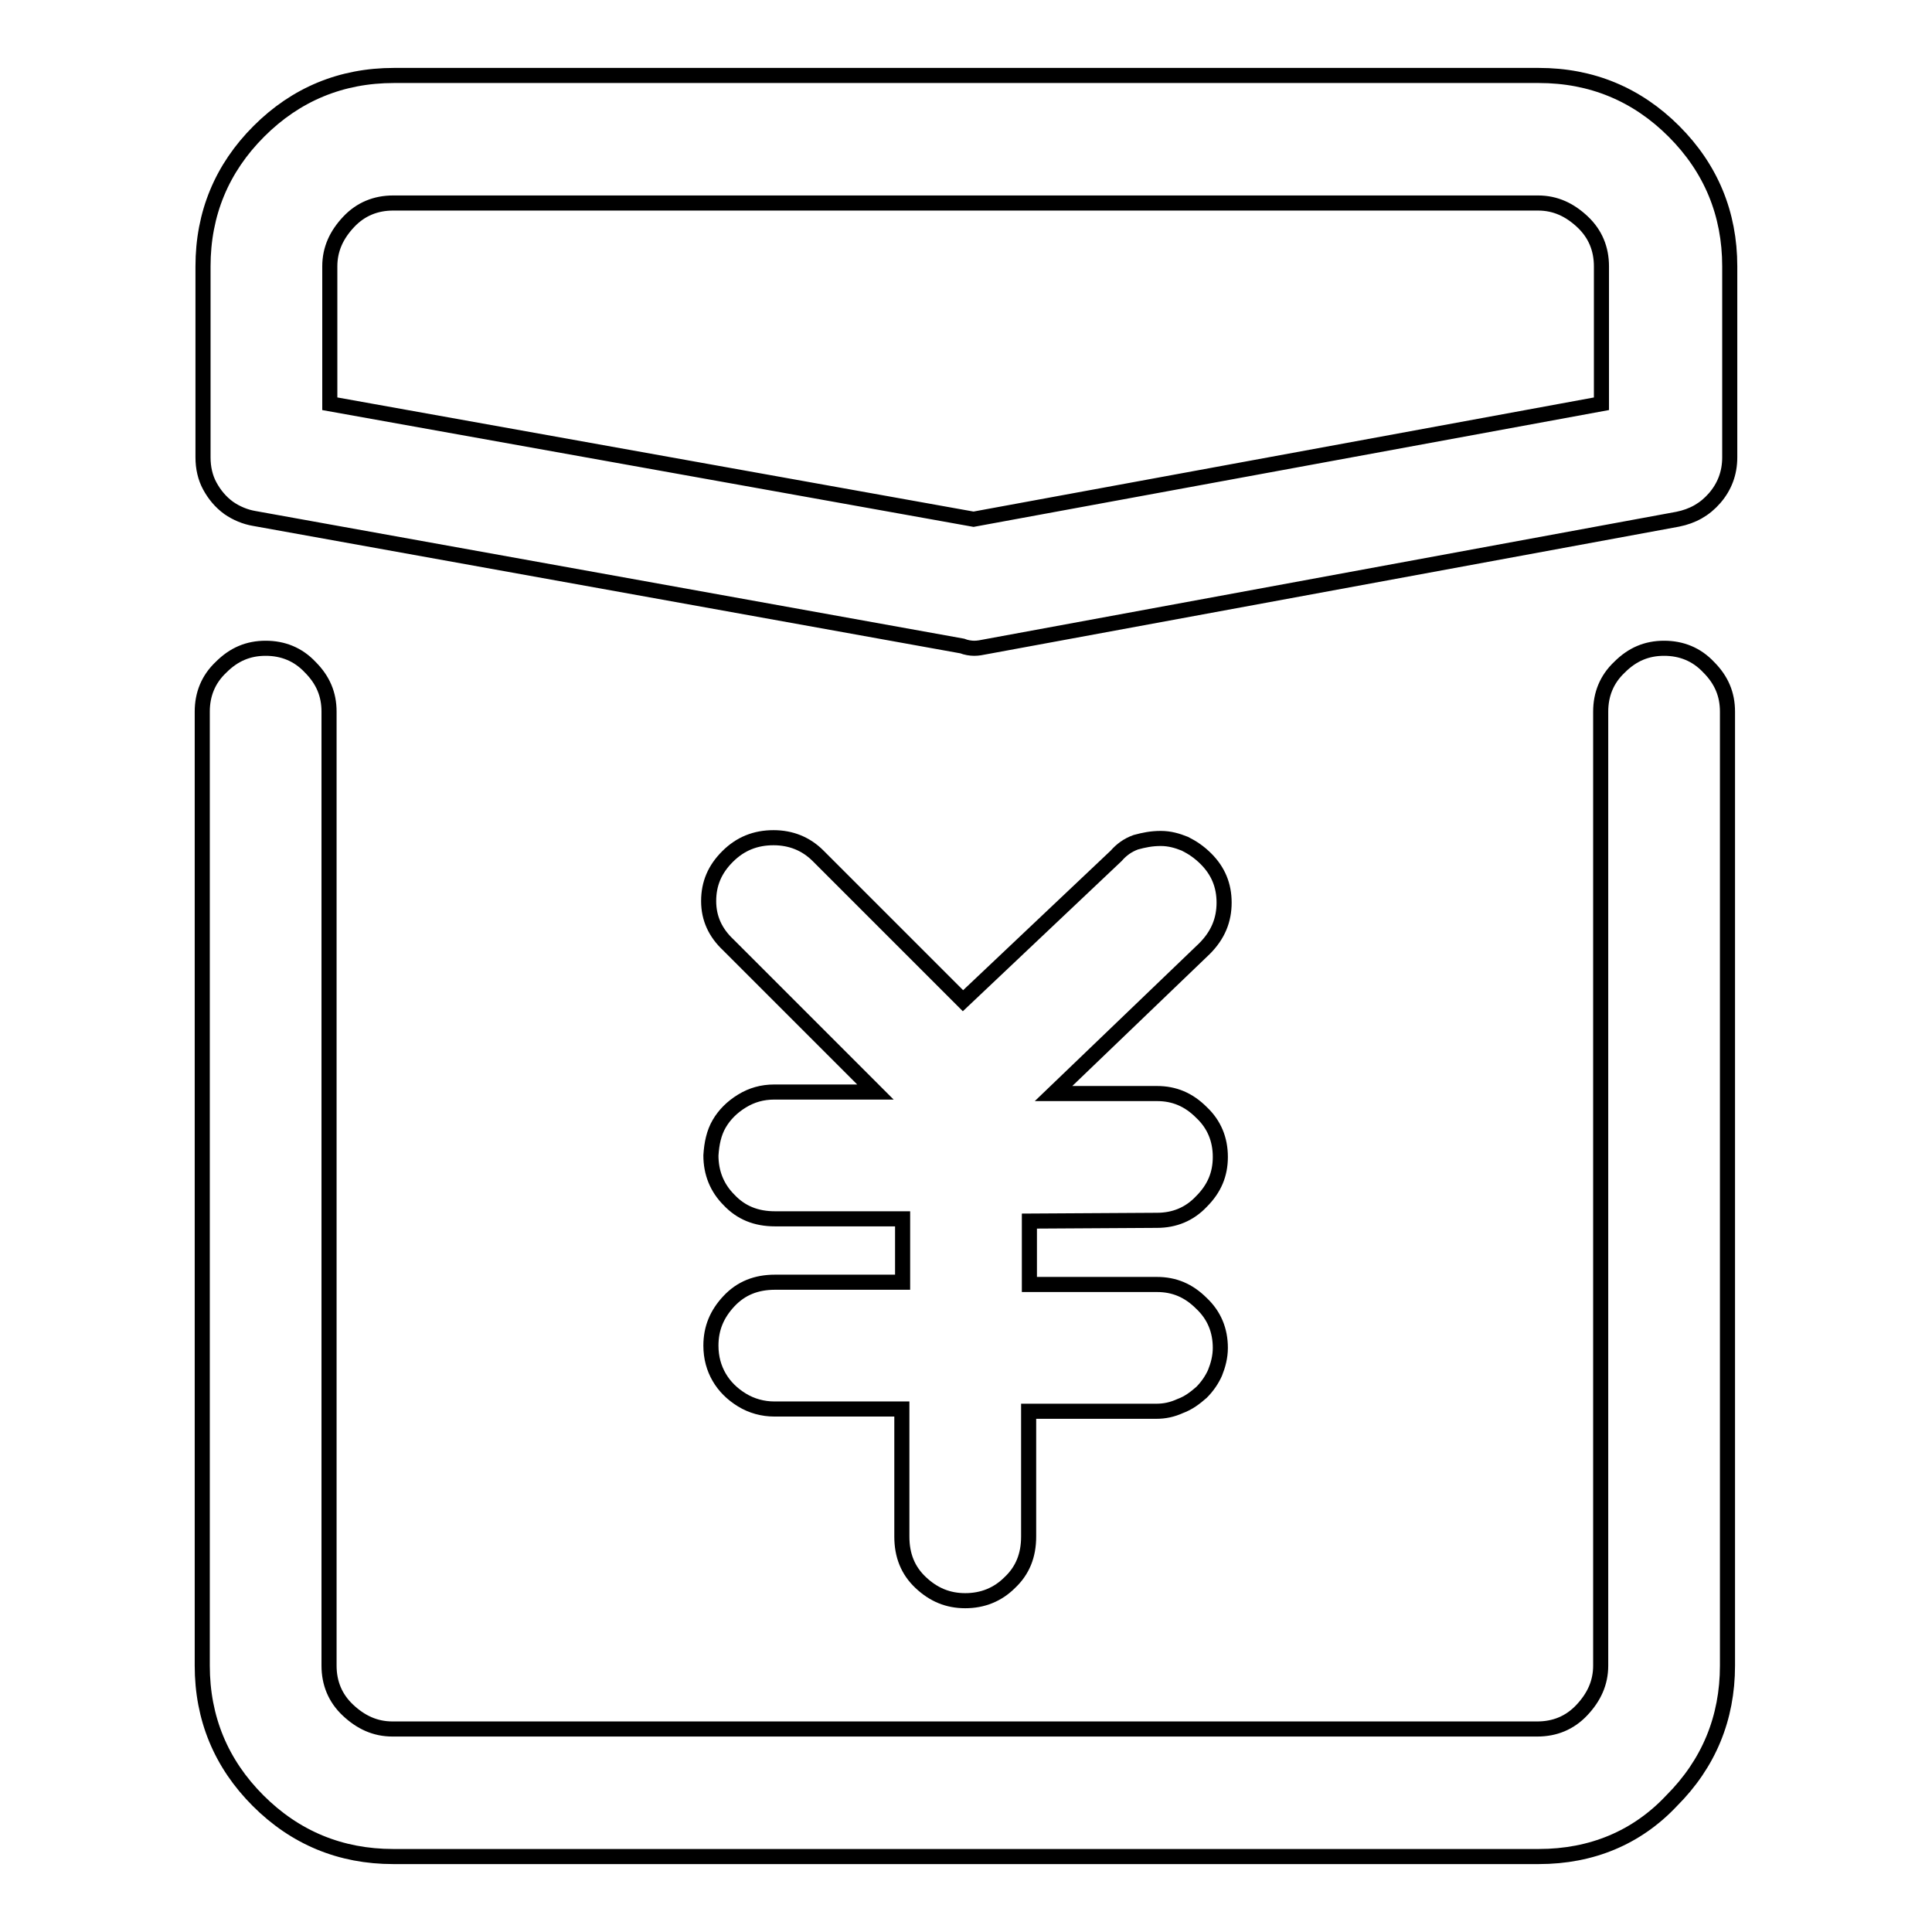 <?xml version="1.0" encoding="utf-8"?>
<!-- Svg Vector Icons : http://www.onlinewebfonts.com/icon -->
<!DOCTYPE svg PUBLIC "-//W3C//DTD SVG 1.1//EN" "http://www.w3.org/Graphics/SVG/1.1/DTD/svg11.dtd">
<svg version="1.1" xmlns="http://www.w3.org/2000/svg" xmlns:xlink="http://www.w3.org/1999/xlink" x="0px" y="0px" viewBox="0 0 256 256" enable-background="new 0 0 256 256" xml:space="preserve">
<g> <path stroke-width="2" fill-opacity="0" stroke="#000000"  d="M129.1,85.9c-0.5,0-1.1-0.1-1.6-0.3L33.7,68.7c-1.2-0.2-2.4-0.7-3.4-1.4c-1.1-0.8-1.9-1.8-2.5-2.9 c-0.6-1.1-0.9-2.4-0.9-3.8V35.3c0-7,2.5-13,7.4-17.9c4.9-4.9,10.9-7.4,17.9-7.4h151.7c7,0,13,2.5,17.9,7.4 c4.9,4.9,7.4,10.9,7.4,17.9v25.3c0,2.1-0.7,3.9-2,5.4c-1.3,1.5-2.9,2.4-4.9,2.8l-91.7,16.9C130.1,85.8,129.6,85.9,129.1,85.9 L129.1,85.9z M43.7,53.5l85.3,15.3l83.2-15.3V35.3c0-2.3-0.8-4.3-2.5-5.9s-3.6-2.5-5.9-2.5H52.1c-2.3,0-4.3,0.8-5.9,2.5 s-2.5,3.6-2.5,5.9V53.5z M203.9,246H52.1c-7,0-13-2.5-17.9-7.4c-4.9-4.9-7.4-10.9-7.4-17.9V94.3c0-2.3,0.8-4.3,2.5-5.9 c1.7-1.7,3.6-2.5,5.9-2.5c2.3,0,4.3,0.8,5.9,2.5c1.7,1.7,2.5,3.6,2.5,5.9v126.4c0,2.3,0.8,4.3,2.5,5.9s3.6,2.5,5.9,2.5h151.7 c2.3,0,4.3-0.8,5.9-2.5s2.5-3.6,2.5-5.9V94.3c0-2.3,0.8-4.3,2.5-5.9c1.7-1.7,3.6-2.5,5.9-2.5c2.3,0,4.3,0.8,5.9,2.5 c1.7,1.7,2.5,3.6,2.5,5.9v126.4c0,7-2.5,13-7.4,17.9C216.9,243.5,210.9,246,203.9,246z M153.3,161.7c2.3,0,4.3-0.8,5.9-2.5 c1.7-1.7,2.5-3.6,2.5-5.9c0-2.3-0.8-4.3-2.5-5.9c-1.7-1.7-3.6-2.5-5.9-2.5h-13.7l20-19.2c1.8-1.8,2.6-3.8,2.6-6.1 c0-2.3-0.8-4.2-2.4-5.8c-0.9-0.9-1.8-1.5-2.8-2c-1-0.4-2-0.7-3.2-0.7s-2.2,0.2-3.3,0.5c-1.1,0.4-1.9,1-2.6,1.8l-20.3,19.2 l-19.2-19.2c-1.6-1.6-3.6-2.4-5.9-2.4c-2.4,0-4.4,0.8-6.1,2.5c-1.7,1.7-2.5,3.6-2.5,5.9c0,2.3,0.9,4.2,2.6,5.8l19.5,19.5h-13.4 c-1.6,0-3,0.4-4.3,1.2s-2.3,1.8-3,3c-0.7,1.2-1,2.6-1.1,4.2c0,2.3,0.8,4.3,2.4,5.9c1.6,1.7,3.6,2.5,6.1,2.5h16.9v8.4h-16.9 c-2.5,0-4.5,0.8-6.1,2.5c-1.6,1.7-2.4,3.6-2.4,5.9c0,1.6,0.4,3,1.1,4.2c0.7,1.2,1.7,2.2,3,3c1.3,0.8,2.8,1.2,4.3,1.2h16.9v16.9 c0,2.5,0.8,4.5,2.5,6.1c1.7,1.6,3.6,2.4,5.9,2.4c2.3,0,4.3-0.8,5.9-2.4c1.7-1.6,2.5-3.6,2.5-6.1V187h16.9c1.1,0,2.1-0.2,3.2-0.7 c1.1-0.4,2-1.1,2.8-1.8c0.8-0.8,1.4-1.7,1.8-2.6c0.4-1,0.7-2.1,0.7-3.3c0-2.3-0.8-4.3-2.5-5.9c-1.7-1.7-3.6-2.5-5.9-2.5h-16.9v-8.4 L153.3,161.7L153.3,161.7z"/></g>
</svg>